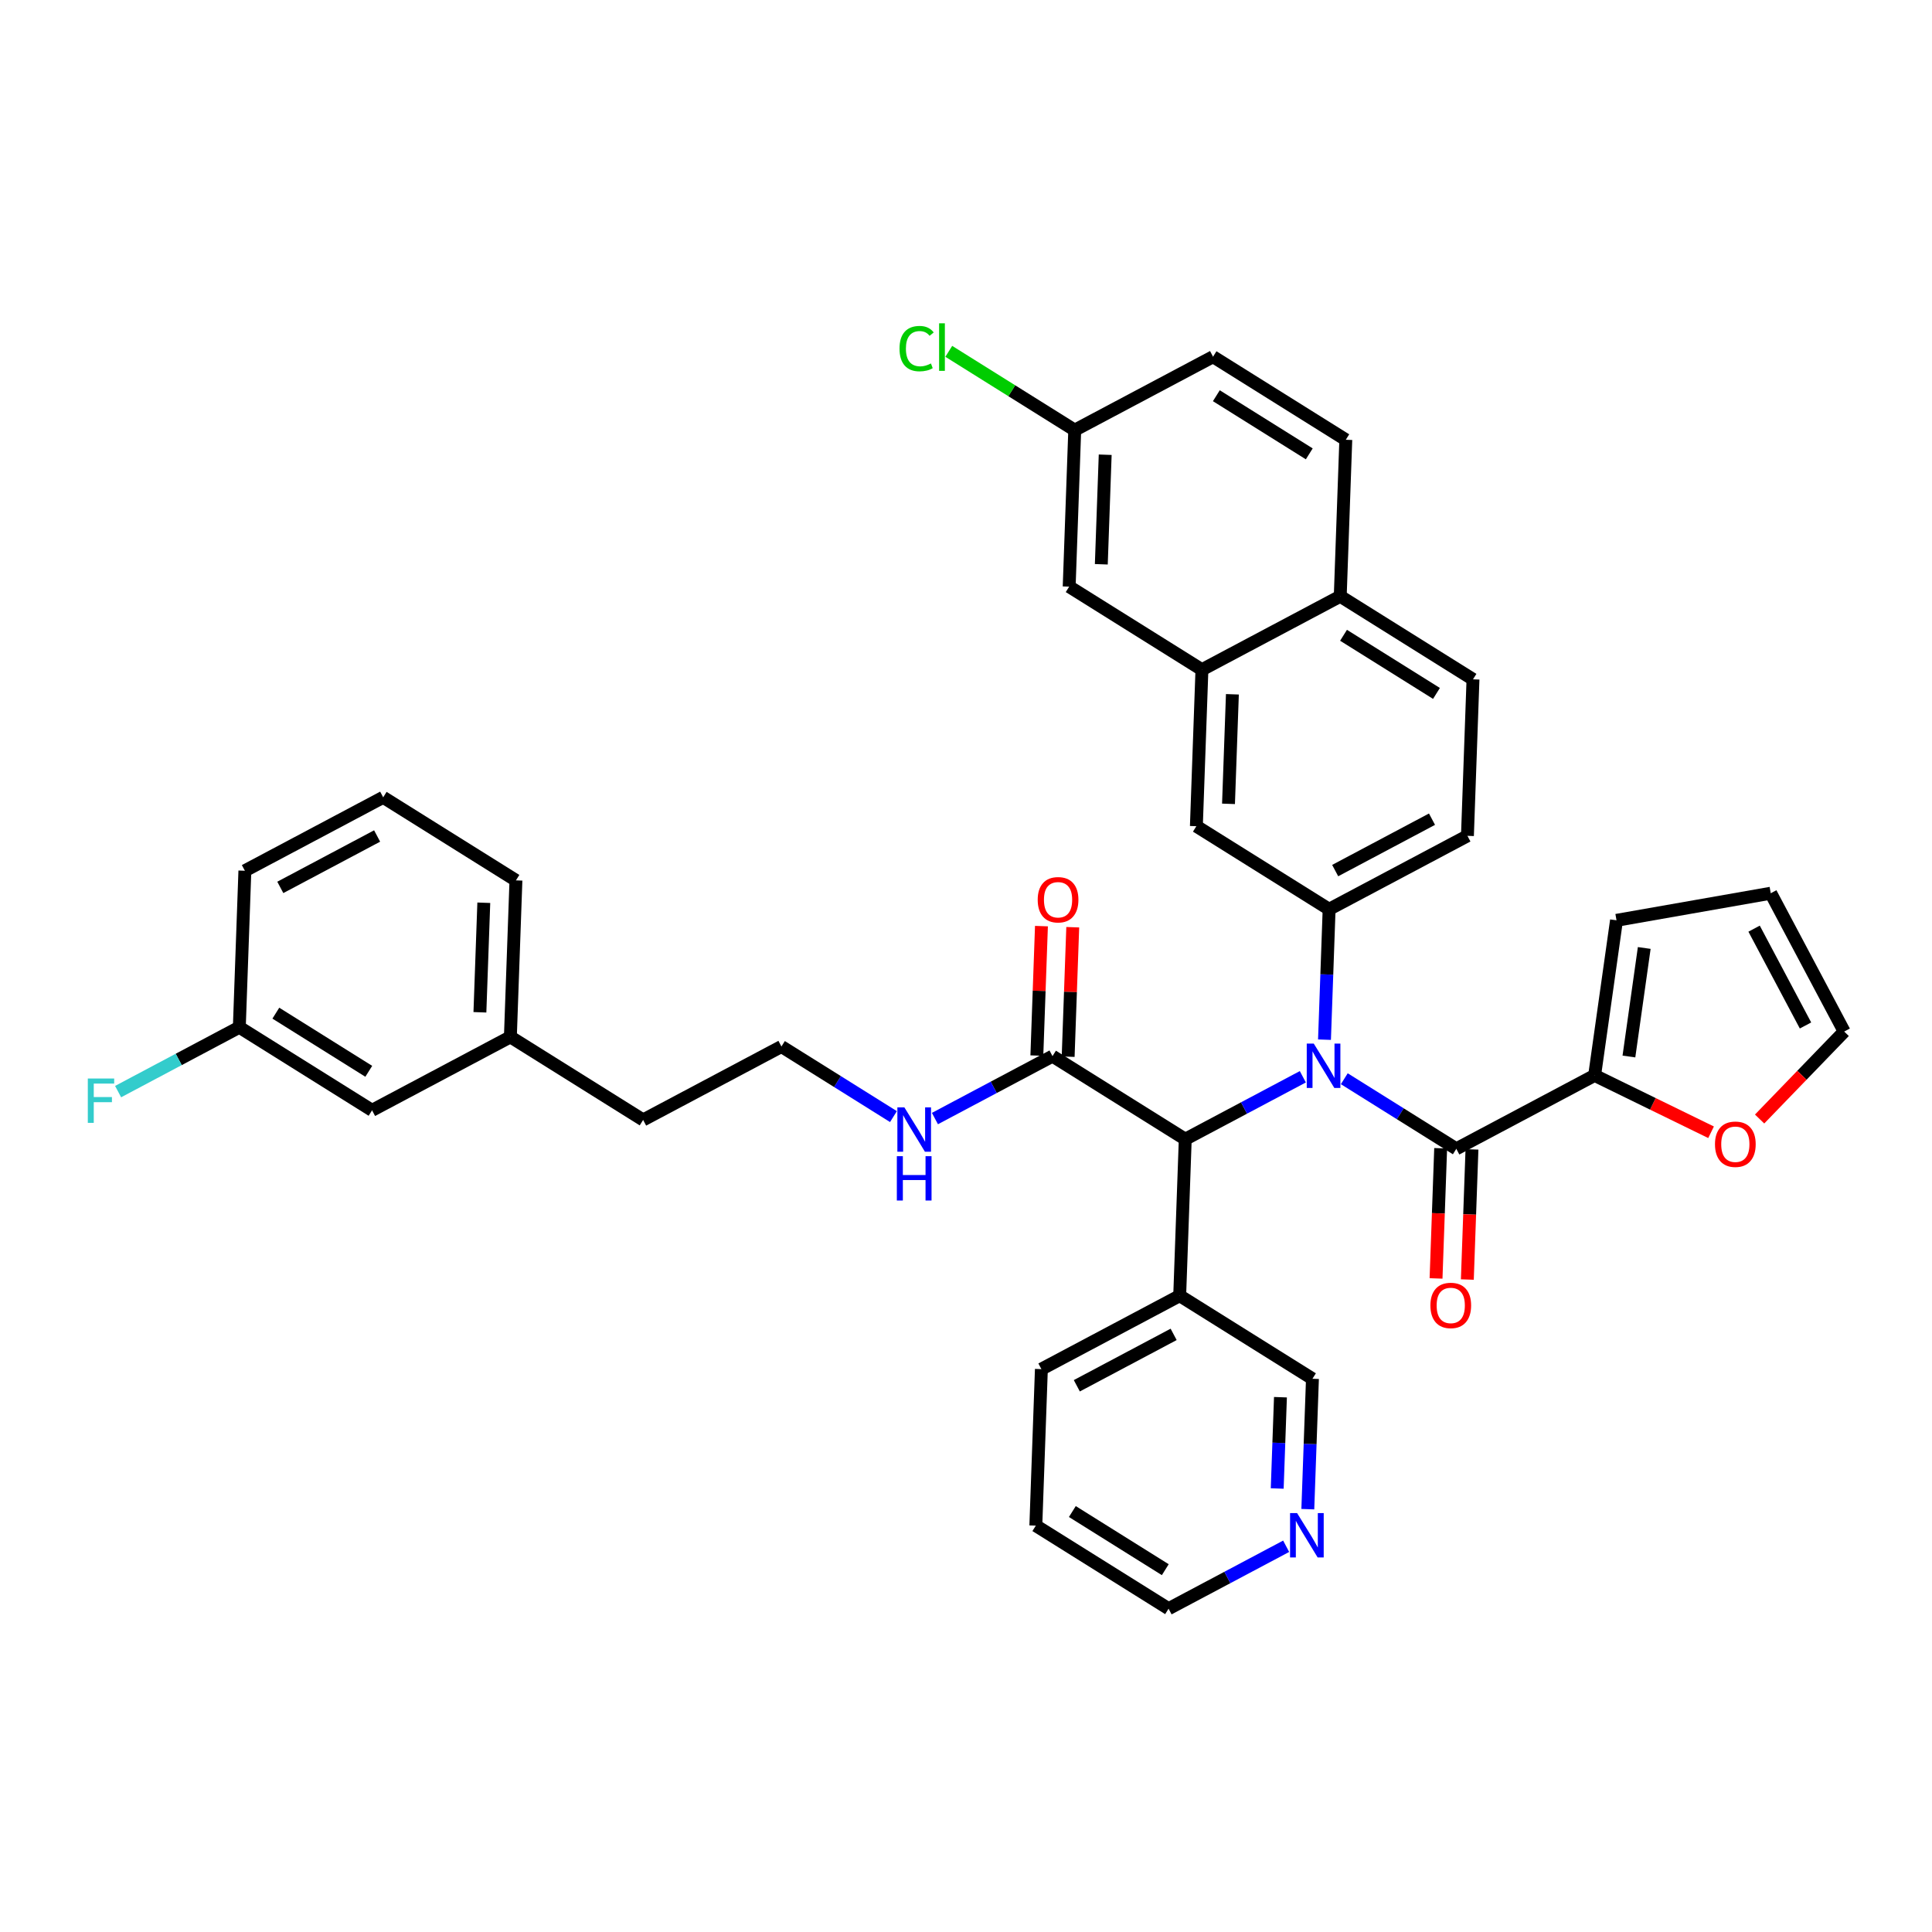 <?xml version='1.0' encoding='iso-8859-1'?>
<svg version='1.1' baseProfile='full'
              xmlns='http://www.w3.org/2000/svg'
                      xmlns:rdkit='http://www.rdkit.org/xml'
                      xmlns:xlink='http://www.w3.org/1999/xlink'
                  xml:space='preserve'
width='300px' height='300px' viewBox='0 0 300 300'>
<!-- END OF HEADER -->
<rect style='opacity:1.0;fill:#FFFFFF;stroke:none' width='300' height='300' x='0' y='0'> </rect>
<rect style='opacity:1.0;fill:#FFFFFF;stroke:none' width='300' height='300' x='0' y='0'> </rect>
<path class='bond-0 atom-0 atom-1' d='M 161.716,143.806 L 161.359,153.858' style='fill:none;fill-rule:evenodd;stroke:#FF0000;stroke-width:2.0px;stroke-linecap:butt;stroke-linejoin:miter;stroke-opacity:1' />
<path class='bond-0 atom-0 atom-1' d='M 161.359,153.858 L 161.002,163.91' style='fill:none;fill-rule:evenodd;stroke:#000000;stroke-width:2.0px;stroke-linecap:butt;stroke-linejoin:miter;stroke-opacity:1' />
<path class='bond-0 atom-0 atom-1' d='M 166.576,143.978 L 166.219,154.03' style='fill:none;fill-rule:evenodd;stroke:#FF0000;stroke-width:2.0px;stroke-linecap:butt;stroke-linejoin:miter;stroke-opacity:1' />
<path class='bond-0 atom-0 atom-1' d='M 166.219,154.03 L 165.862,164.082' style='fill:none;fill-rule:evenodd;stroke:#000000;stroke-width:2.0px;stroke-linecap:butt;stroke-linejoin:miter;stroke-opacity:1' />
<path class='bond-1 atom-1 atom-2' d='M 163.432,163.996 L 154.303,168.843' style='fill:none;fill-rule:evenodd;stroke:#000000;stroke-width:2.0px;stroke-linecap:butt;stroke-linejoin:miter;stroke-opacity:1' />
<path class='bond-1 atom-1 atom-2' d='M 154.303,168.843 L 145.175,173.69' style='fill:none;fill-rule:evenodd;stroke:#0000FF;stroke-width:2.0px;stroke-linecap:butt;stroke-linejoin:miter;stroke-opacity:1' />
<path class='bond-11 atom-1 atom-12' d='M 163.432,163.996 L 184.046,176.894' style='fill:none;fill-rule:evenodd;stroke:#000000;stroke-width:2.0px;stroke-linecap:butt;stroke-linejoin:miter;stroke-opacity:1' />
<path class='bond-2 atom-2 atom-3' d='M 138.736,173.385 L 130.039,167.943' style='fill:none;fill-rule:evenodd;stroke:#0000FF;stroke-width:2.0px;stroke-linecap:butt;stroke-linejoin:miter;stroke-opacity:1' />
<path class='bond-2 atom-2 atom-3' d='M 130.039,167.943 L 121.341,162.501' style='fill:none;fill-rule:evenodd;stroke:#000000;stroke-width:2.0px;stroke-linecap:butt;stroke-linejoin:miter;stroke-opacity:1' />
<path class='bond-3 atom-3 atom-4' d='M 121.341,162.501 L 99.865,173.904' style='fill:none;fill-rule:evenodd;stroke:#000000;stroke-width:2.0px;stroke-linecap:butt;stroke-linejoin:miter;stroke-opacity:1' />
<path class='bond-4 atom-4 atom-5' d='M 99.865,173.904 L 79.251,161.006' style='fill:none;fill-rule:evenodd;stroke:#000000;stroke-width:2.0px;stroke-linecap:butt;stroke-linejoin:miter;stroke-opacity:1' />
<path class='bond-5 atom-5 atom-6' d='M 79.251,161.006 L 80.114,136.705' style='fill:none;fill-rule:evenodd;stroke:#000000;stroke-width:2.0px;stroke-linecap:butt;stroke-linejoin:miter;stroke-opacity:1' />
<path class='bond-5 atom-5 atom-6' d='M 74.52,157.188 L 75.124,140.178' style='fill:none;fill-rule:evenodd;stroke:#000000;stroke-width:2.0px;stroke-linecap:butt;stroke-linejoin:miter;stroke-opacity:1' />
<path class='bond-37 atom-11 atom-5' d='M 57.774,172.409 L 79.251,161.006' style='fill:none;fill-rule:evenodd;stroke:#000000;stroke-width:2.0px;stroke-linecap:butt;stroke-linejoin:miter;stroke-opacity:1' />
<path class='bond-6 atom-6 atom-7' d='M 80.114,136.705 L 59.501,123.807' style='fill:none;fill-rule:evenodd;stroke:#000000;stroke-width:2.0px;stroke-linecap:butt;stroke-linejoin:miter;stroke-opacity:1' />
<path class='bond-7 atom-7 atom-8' d='M 59.501,123.807 L 38.024,135.21' style='fill:none;fill-rule:evenodd;stroke:#000000;stroke-width:2.0px;stroke-linecap:butt;stroke-linejoin:miter;stroke-opacity:1' />
<path class='bond-7 atom-7 atom-8' d='M 58.559,129.813 L 43.526,137.795' style='fill:none;fill-rule:evenodd;stroke:#000000;stroke-width:2.0px;stroke-linecap:butt;stroke-linejoin:miter;stroke-opacity:1' />
<path class='bond-8 atom-8 atom-9' d='M 38.024,135.21 L 37.161,159.511' style='fill:none;fill-rule:evenodd;stroke:#000000;stroke-width:2.0px;stroke-linecap:butt;stroke-linejoin:miter;stroke-opacity:1' />
<path class='bond-9 atom-9 atom-10' d='M 37.161,159.511 L 27.75,164.508' style='fill:none;fill-rule:evenodd;stroke:#000000;stroke-width:2.0px;stroke-linecap:butt;stroke-linejoin:miter;stroke-opacity:1' />
<path class='bond-9 atom-9 atom-10' d='M 27.75,164.508 L 18.339,169.504' style='fill:none;fill-rule:evenodd;stroke:#33CCCC;stroke-width:2.0px;stroke-linecap:butt;stroke-linejoin:miter;stroke-opacity:1' />
<path class='bond-10 atom-9 atom-11' d='M 37.161,159.511 L 57.774,172.409' style='fill:none;fill-rule:evenodd;stroke:#000000;stroke-width:2.0px;stroke-linecap:butt;stroke-linejoin:miter;stroke-opacity:1' />
<path class='bond-10 atom-9 atom-11' d='M 42.832,157.323 L 57.262,166.352' style='fill:none;fill-rule:evenodd;stroke:#000000;stroke-width:2.0px;stroke-linecap:butt;stroke-linejoin:miter;stroke-opacity:1' />
<path class='bond-12 atom-12 atom-13' d='M 184.046,176.894 L 183.182,201.195' style='fill:none;fill-rule:evenodd;stroke:#000000;stroke-width:2.0px;stroke-linecap:butt;stroke-linejoin:miter;stroke-opacity:1' />
<path class='bond-18 atom-12 atom-19' d='M 184.046,176.894 L 193.174,172.047' style='fill:none;fill-rule:evenodd;stroke:#000000;stroke-width:2.0px;stroke-linecap:butt;stroke-linejoin:miter;stroke-opacity:1' />
<path class='bond-18 atom-12 atom-19' d='M 193.174,172.047 L 202.303,167.2' style='fill:none;fill-rule:evenodd;stroke:#0000FF;stroke-width:2.0px;stroke-linecap:butt;stroke-linejoin:miter;stroke-opacity:1' />
<path class='bond-13 atom-13 atom-14' d='M 183.182,201.195 L 161.706,212.598' style='fill:none;fill-rule:evenodd;stroke:#000000;stroke-width:2.0px;stroke-linecap:butt;stroke-linejoin:miter;stroke-opacity:1' />
<path class='bond-13 atom-13 atom-14' d='M 182.242,207.201 L 167.208,215.183' style='fill:none;fill-rule:evenodd;stroke:#000000;stroke-width:2.0px;stroke-linecap:butt;stroke-linejoin:miter;stroke-opacity:1' />
<path class='bond-38 atom-18 atom-13' d='M 203.796,214.093 L 183.182,201.195' style='fill:none;fill-rule:evenodd;stroke:#000000;stroke-width:2.0px;stroke-linecap:butt;stroke-linejoin:miter;stroke-opacity:1' />
<path class='bond-14 atom-14 atom-15' d='M 161.706,212.598 L 160.843,236.899' style='fill:none;fill-rule:evenodd;stroke:#000000;stroke-width:2.0px;stroke-linecap:butt;stroke-linejoin:miter;stroke-opacity:1' />
<path class='bond-15 atom-15 atom-16' d='M 160.843,236.899 L 181.456,249.797' style='fill:none;fill-rule:evenodd;stroke:#000000;stroke-width:2.0px;stroke-linecap:butt;stroke-linejoin:miter;stroke-opacity:1' />
<path class='bond-15 atom-15 atom-16' d='M 166.514,234.711 L 180.944,243.739' style='fill:none;fill-rule:evenodd;stroke:#000000;stroke-width:2.0px;stroke-linecap:butt;stroke-linejoin:miter;stroke-opacity:1' />
<path class='bond-16 atom-16 atom-17' d='M 181.456,249.797 L 190.585,244.95' style='fill:none;fill-rule:evenodd;stroke:#000000;stroke-width:2.0px;stroke-linecap:butt;stroke-linejoin:miter;stroke-opacity:1' />
<path class='bond-16 atom-16 atom-17' d='M 190.585,244.95 L 199.714,240.103' style='fill:none;fill-rule:evenodd;stroke:#0000FF;stroke-width:2.0px;stroke-linecap:butt;stroke-linejoin:miter;stroke-opacity:1' />
<path class='bond-17 atom-17 atom-18' d='M 203.077,234.343 L 203.436,224.218' style='fill:none;fill-rule:evenodd;stroke:#0000FF;stroke-width:2.0px;stroke-linecap:butt;stroke-linejoin:miter;stroke-opacity:1' />
<path class='bond-17 atom-17 atom-18' d='M 203.436,224.218 L 203.796,214.093' style='fill:none;fill-rule:evenodd;stroke:#000000;stroke-width:2.0px;stroke-linecap:butt;stroke-linejoin:miter;stroke-opacity:1' />
<path class='bond-17 atom-17 atom-18' d='M 198.325,231.133 L 198.576,224.045' style='fill:none;fill-rule:evenodd;stroke:#0000FF;stroke-width:2.0px;stroke-linecap:butt;stroke-linejoin:miter;stroke-opacity:1' />
<path class='bond-17 atom-17 atom-18' d='M 198.576,224.045 L 198.828,216.958' style='fill:none;fill-rule:evenodd;stroke:#000000;stroke-width:2.0px;stroke-linecap:butt;stroke-linejoin:miter;stroke-opacity:1' />
<path class='bond-19 atom-19 atom-20' d='M 208.742,167.505 L 217.439,172.947' style='fill:none;fill-rule:evenodd;stroke:#0000FF;stroke-width:2.0px;stroke-linecap:butt;stroke-linejoin:miter;stroke-opacity:1' />
<path class='bond-19 atom-19 atom-20' d='M 217.439,172.947 L 226.136,178.389' style='fill:none;fill-rule:evenodd;stroke:#000000;stroke-width:2.0px;stroke-linecap:butt;stroke-linejoin:miter;stroke-opacity:1' />
<path class='bond-26 atom-19 atom-27' d='M 205.666,161.44 L 206.026,151.315' style='fill:none;fill-rule:evenodd;stroke:#0000FF;stroke-width:2.0px;stroke-linecap:butt;stroke-linejoin:miter;stroke-opacity:1' />
<path class='bond-26 atom-19 atom-27' d='M 206.026,151.315 L 206.385,141.19' style='fill:none;fill-rule:evenodd;stroke:#000000;stroke-width:2.0px;stroke-linecap:butt;stroke-linejoin:miter;stroke-opacity:1' />
<path class='bond-20 atom-20 atom-21' d='M 223.706,178.303 L 223.347,188.408' style='fill:none;fill-rule:evenodd;stroke:#000000;stroke-width:2.0px;stroke-linecap:butt;stroke-linejoin:miter;stroke-opacity:1' />
<path class='bond-20 atom-20 atom-21' d='M 223.347,188.408 L 222.988,198.514' style='fill:none;fill-rule:evenodd;stroke:#FF0000;stroke-width:2.0px;stroke-linecap:butt;stroke-linejoin:miter;stroke-opacity:1' />
<path class='bond-20 atom-20 atom-21' d='M 228.566,178.475 L 228.207,188.581' style='fill:none;fill-rule:evenodd;stroke:#000000;stroke-width:2.0px;stroke-linecap:butt;stroke-linejoin:miter;stroke-opacity:1' />
<path class='bond-20 atom-20 atom-21' d='M 228.207,188.581 L 227.848,198.686' style='fill:none;fill-rule:evenodd;stroke:#FF0000;stroke-width:2.0px;stroke-linecap:butt;stroke-linejoin:miter;stroke-opacity:1' />
<path class='bond-21 atom-20 atom-22' d='M 226.136,178.389 L 247.613,166.986' style='fill:none;fill-rule:evenodd;stroke:#000000;stroke-width:2.0px;stroke-linecap:butt;stroke-linejoin:miter;stroke-opacity:1' />
<path class='bond-22 atom-22 atom-23' d='M 247.613,166.986 L 251.011,142.908' style='fill:none;fill-rule:evenodd;stroke:#000000;stroke-width:2.0px;stroke-linecap:butt;stroke-linejoin:miter;stroke-opacity:1' />
<path class='bond-22 atom-22 atom-23' d='M 252.938,164.054 L 255.317,147.2' style='fill:none;fill-rule:evenodd;stroke:#000000;stroke-width:2.0px;stroke-linecap:butt;stroke-linejoin:miter;stroke-opacity:1' />
<path class='bond-39 atom-26 atom-22' d='M 265.693,175.818 L 256.653,171.402' style='fill:none;fill-rule:evenodd;stroke:#FF0000;stroke-width:2.0px;stroke-linecap:butt;stroke-linejoin:miter;stroke-opacity:1' />
<path class='bond-39 atom-26 atom-22' d='M 256.653,171.402 L 247.613,166.986' style='fill:none;fill-rule:evenodd;stroke:#000000;stroke-width:2.0px;stroke-linecap:butt;stroke-linejoin:miter;stroke-opacity:1' />
<path class='bond-23 atom-23 atom-24' d='M 251.011,142.908 L 274.961,138.7' style='fill:none;fill-rule:evenodd;stroke:#000000;stroke-width:2.0px;stroke-linecap:butt;stroke-linejoin:miter;stroke-opacity:1' />
<path class='bond-24 atom-24 atom-25' d='M 274.961,138.7 L 286.364,160.177' style='fill:none;fill-rule:evenodd;stroke:#000000;stroke-width:2.0px;stroke-linecap:butt;stroke-linejoin:miter;stroke-opacity:1' />
<path class='bond-24 atom-24 atom-25' d='M 272.376,144.202 L 280.358,159.236' style='fill:none;fill-rule:evenodd;stroke:#000000;stroke-width:2.0px;stroke-linecap:butt;stroke-linejoin:miter;stroke-opacity:1' />
<path class='bond-25 atom-25 atom-26' d='M 286.364,160.177 L 279.797,166.969' style='fill:none;fill-rule:evenodd;stroke:#000000;stroke-width:2.0px;stroke-linecap:butt;stroke-linejoin:miter;stroke-opacity:1' />
<path class='bond-25 atom-25 atom-26' d='M 279.797,166.969 L 273.231,173.76' style='fill:none;fill-rule:evenodd;stroke:#FF0000;stroke-width:2.0px;stroke-linecap:butt;stroke-linejoin:miter;stroke-opacity:1' />
<path class='bond-27 atom-27 atom-28' d='M 206.385,141.19 L 227.862,129.787' style='fill:none;fill-rule:evenodd;stroke:#000000;stroke-width:2.0px;stroke-linecap:butt;stroke-linejoin:miter;stroke-opacity:1' />
<path class='bond-27 atom-27 atom-28' d='M 207.326,135.184 L 222.36,127.202' style='fill:none;fill-rule:evenodd;stroke:#000000;stroke-width:2.0px;stroke-linecap:butt;stroke-linejoin:miter;stroke-opacity:1' />
<path class='bond-40 atom-37 atom-27' d='M 185.772,128.292 L 206.385,141.19' style='fill:none;fill-rule:evenodd;stroke:#000000;stroke-width:2.0px;stroke-linecap:butt;stroke-linejoin:miter;stroke-opacity:1' />
<path class='bond-28 atom-28 atom-29' d='M 227.862,129.787 L 228.725,105.486' style='fill:none;fill-rule:evenodd;stroke:#000000;stroke-width:2.0px;stroke-linecap:butt;stroke-linejoin:miter;stroke-opacity:1' />
<path class='bond-29 atom-29 atom-30' d='M 228.725,105.486 L 208.112,92.588' style='fill:none;fill-rule:evenodd;stroke:#000000;stroke-width:2.0px;stroke-linecap:butt;stroke-linejoin:miter;stroke-opacity:1' />
<path class='bond-29 atom-29 atom-30' d='M 223.054,107.674 L 208.624,98.646' style='fill:none;fill-rule:evenodd;stroke:#000000;stroke-width:2.0px;stroke-linecap:butt;stroke-linejoin:miter;stroke-opacity:1' />
<path class='bond-30 atom-30 atom-31' d='M 208.112,92.588 L 208.975,68.287' style='fill:none;fill-rule:evenodd;stroke:#000000;stroke-width:2.0px;stroke-linecap:butt;stroke-linejoin:miter;stroke-opacity:1' />
<path class='bond-41 atom-36 atom-30' d='M 186.635,103.991 L 208.112,92.588' style='fill:none;fill-rule:evenodd;stroke:#000000;stroke-width:2.0px;stroke-linecap:butt;stroke-linejoin:miter;stroke-opacity:1' />
<path class='bond-31 atom-31 atom-32' d='M 208.975,68.287 L 188.361,55.389' style='fill:none;fill-rule:evenodd;stroke:#000000;stroke-width:2.0px;stroke-linecap:butt;stroke-linejoin:miter;stroke-opacity:1' />
<path class='bond-31 atom-31 atom-32' d='M 203.303,70.475 L 188.874,61.447' style='fill:none;fill-rule:evenodd;stroke:#000000;stroke-width:2.0px;stroke-linecap:butt;stroke-linejoin:miter;stroke-opacity:1' />
<path class='bond-32 atom-32 atom-33' d='M 188.361,55.389 L 166.884,66.792' style='fill:none;fill-rule:evenodd;stroke:#000000;stroke-width:2.0px;stroke-linecap:butt;stroke-linejoin:miter;stroke-opacity:1' />
<path class='bond-33 atom-33 atom-34' d='M 166.884,66.792 L 157.105,60.673' style='fill:none;fill-rule:evenodd;stroke:#000000;stroke-width:2.0px;stroke-linecap:butt;stroke-linejoin:miter;stroke-opacity:1' />
<path class='bond-33 atom-33 atom-34' d='M 157.105,60.673 L 147.326,54.555' style='fill:none;fill-rule:evenodd;stroke:#00CC00;stroke-width:2.0px;stroke-linecap:butt;stroke-linejoin:miter;stroke-opacity:1' />
<path class='bond-34 atom-33 atom-35' d='M 166.884,66.792 L 166.021,91.093' style='fill:none;fill-rule:evenodd;stroke:#000000;stroke-width:2.0px;stroke-linecap:butt;stroke-linejoin:miter;stroke-opacity:1' />
<path class='bond-34 atom-33 atom-35' d='M 171.615,70.61 L 171.011,87.621' style='fill:none;fill-rule:evenodd;stroke:#000000;stroke-width:2.0px;stroke-linecap:butt;stroke-linejoin:miter;stroke-opacity:1' />
<path class='bond-35 atom-35 atom-36' d='M 166.021,91.093 L 186.635,103.991' style='fill:none;fill-rule:evenodd;stroke:#000000;stroke-width:2.0px;stroke-linecap:butt;stroke-linejoin:miter;stroke-opacity:1' />
<path class='bond-36 atom-36 atom-37' d='M 186.635,103.991 L 185.772,128.292' style='fill:none;fill-rule:evenodd;stroke:#000000;stroke-width:2.0px;stroke-linecap:butt;stroke-linejoin:miter;stroke-opacity:1' />
<path class='bond-36 atom-36 atom-37' d='M 191.366,107.809 L 190.761,124.82' style='fill:none;fill-rule:evenodd;stroke:#000000;stroke-width:2.0px;stroke-linecap:butt;stroke-linejoin:miter;stroke-opacity:1' />
<path  class='atom-0' d='M 161.134 139.715
Q 161.134 138.061, 161.951 137.137
Q 162.768 136.213, 164.295 136.213
Q 165.822 136.213, 166.639 137.137
Q 167.456 138.061, 167.456 139.715
Q 167.456 141.388, 166.629 142.341
Q 165.803 143.284, 164.295 143.284
Q 162.778 143.284, 161.951 142.341
Q 161.134 141.397, 161.134 139.715
M 164.295 142.506
Q 165.345 142.506, 165.91 141.806
Q 166.483 141.096, 166.483 139.715
Q 166.483 138.363, 165.91 137.682
Q 165.345 136.991, 164.295 136.991
Q 163.245 136.991, 162.671 137.672
Q 162.107 138.353, 162.107 139.715
Q 162.107 141.105, 162.671 141.806
Q 163.245 142.506, 164.295 142.506
' fill='#FF0000'/>
<path  class='atom-2' d='M 140.433 171.956
L 142.689 175.603
Q 142.913 175.963, 143.273 176.615
Q 143.633 177.267, 143.652 177.305
L 143.652 171.956
L 144.567 171.956
L 144.567 178.842
L 143.623 178.842
L 141.201 174.854
Q 140.919 174.387, 140.618 173.853
Q 140.326 173.318, 140.238 173.152
L 140.238 178.842
L 139.344 178.842
L 139.344 171.956
L 140.433 171.956
' fill='#0000FF'/>
<path  class='atom-2' d='M 139.261 179.531
L 140.195 179.531
L 140.195 182.459
L 143.716 182.459
L 143.716 179.531
L 144.649 179.531
L 144.649 186.417
L 143.716 186.417
L 143.716 183.237
L 140.195 183.237
L 140.195 186.417
L 139.261 186.417
L 139.261 179.531
' fill='#0000FF'/>
<path  class='atom-10' d='M 13.636 167.471
L 17.731 167.471
L 17.731 168.259
L 14.56 168.259
L 14.56 170.35
L 17.381 170.35
L 17.381 171.148
L 14.56 171.148
L 14.56 174.357
L 13.636 174.357
L 13.636 167.471
' fill='#33CCCC'/>
<path  class='atom-17' d='M 201.411 234.951
L 203.667 238.598
Q 203.891 238.958, 204.251 239.61
Q 204.611 240.261, 204.63 240.3
L 204.63 234.951
L 205.545 234.951
L 205.545 241.837
L 204.601 241.837
L 202.179 237.849
Q 201.897 237.382, 201.596 236.847
Q 201.304 236.312, 201.216 236.147
L 201.216 241.837
L 200.321 241.837
L 200.321 234.951
L 201.411 234.951
' fill='#0000FF'/>
<path  class='atom-19' d='M 204 162.048
L 206.257 165.695
Q 206.48 166.055, 206.84 166.707
Q 207.2 167.359, 207.22 167.397
L 207.22 162.048
L 208.134 162.048
L 208.134 168.934
L 207.19 168.934
L 204.769 164.946
Q 204.486 164.479, 204.185 163.945
Q 203.893 163.41, 203.806 163.244
L 203.806 168.934
L 202.911 168.934
L 202.911 162.048
L 204 162.048
' fill='#0000FF'/>
<path  class='atom-21' d='M 222.112 202.709
Q 222.112 201.056, 222.929 200.132
Q 223.746 199.208, 225.273 199.208
Q 226.8 199.208, 227.617 200.132
Q 228.434 201.056, 228.434 202.709
Q 228.434 204.382, 227.607 205.336
Q 226.78 206.279, 225.273 206.279
Q 223.756 206.279, 222.929 205.336
Q 222.112 204.392, 222.112 202.709
M 225.273 205.501
Q 226.323 205.501, 226.887 204.801
Q 227.461 204.091, 227.461 202.709
Q 227.461 201.357, 226.887 200.677
Q 226.323 199.986, 225.273 199.986
Q 224.222 199.986, 223.649 200.667
Q 223.084 201.348, 223.084 202.709
Q 223.084 204.1, 223.649 204.801
Q 224.222 205.501, 225.273 205.501
' fill='#FF0000'/>
<path  class='atom-26' d='M 266.301 177.678
Q 266.301 176.025, 267.118 175.1
Q 267.935 174.176, 269.462 174.176
Q 270.989 174.176, 271.806 175.1
Q 272.623 176.025, 272.623 177.678
Q 272.623 179.351, 271.796 180.304
Q 270.969 181.248, 269.462 181.248
Q 267.944 181.248, 267.118 180.304
Q 266.301 179.361, 266.301 177.678
M 269.462 180.47
Q 270.512 180.47, 271.076 179.769
Q 271.65 179.059, 271.65 177.678
Q 271.65 176.326, 271.076 175.645
Q 270.512 174.955, 269.462 174.955
Q 268.411 174.955, 267.837 175.635
Q 267.273 176.316, 267.273 177.678
Q 267.273 179.069, 267.837 179.769
Q 268.411 180.47, 269.462 180.47
' fill='#FF0000'/>
<path  class='atom-34' d='M 139.676 54.133
Q 139.676 52.421, 140.474 51.526
Q 141.281 50.621, 142.808 50.621
Q 144.228 50.621, 144.987 51.623
L 144.345 52.148
Q 143.79 51.419, 142.808 51.419
Q 141.767 51.419, 141.213 52.119
Q 140.668 52.81, 140.668 54.133
Q 140.668 55.494, 141.232 56.195
Q 141.806 56.895, 142.915 56.895
Q 143.674 56.895, 144.559 56.438
L 144.831 57.167
Q 144.471 57.401, 143.927 57.537
Q 143.382 57.673, 142.779 57.673
Q 141.281 57.673, 140.474 56.759
Q 139.676 55.845, 139.676 54.133
' fill='#00CC00'/>
<path  class='atom-34' d='M 145.823 50.203
L 146.718 50.203
L 146.718 57.586
L 145.823 57.586
L 145.823 50.203
' fill='#00CC00'/>
</svg>
